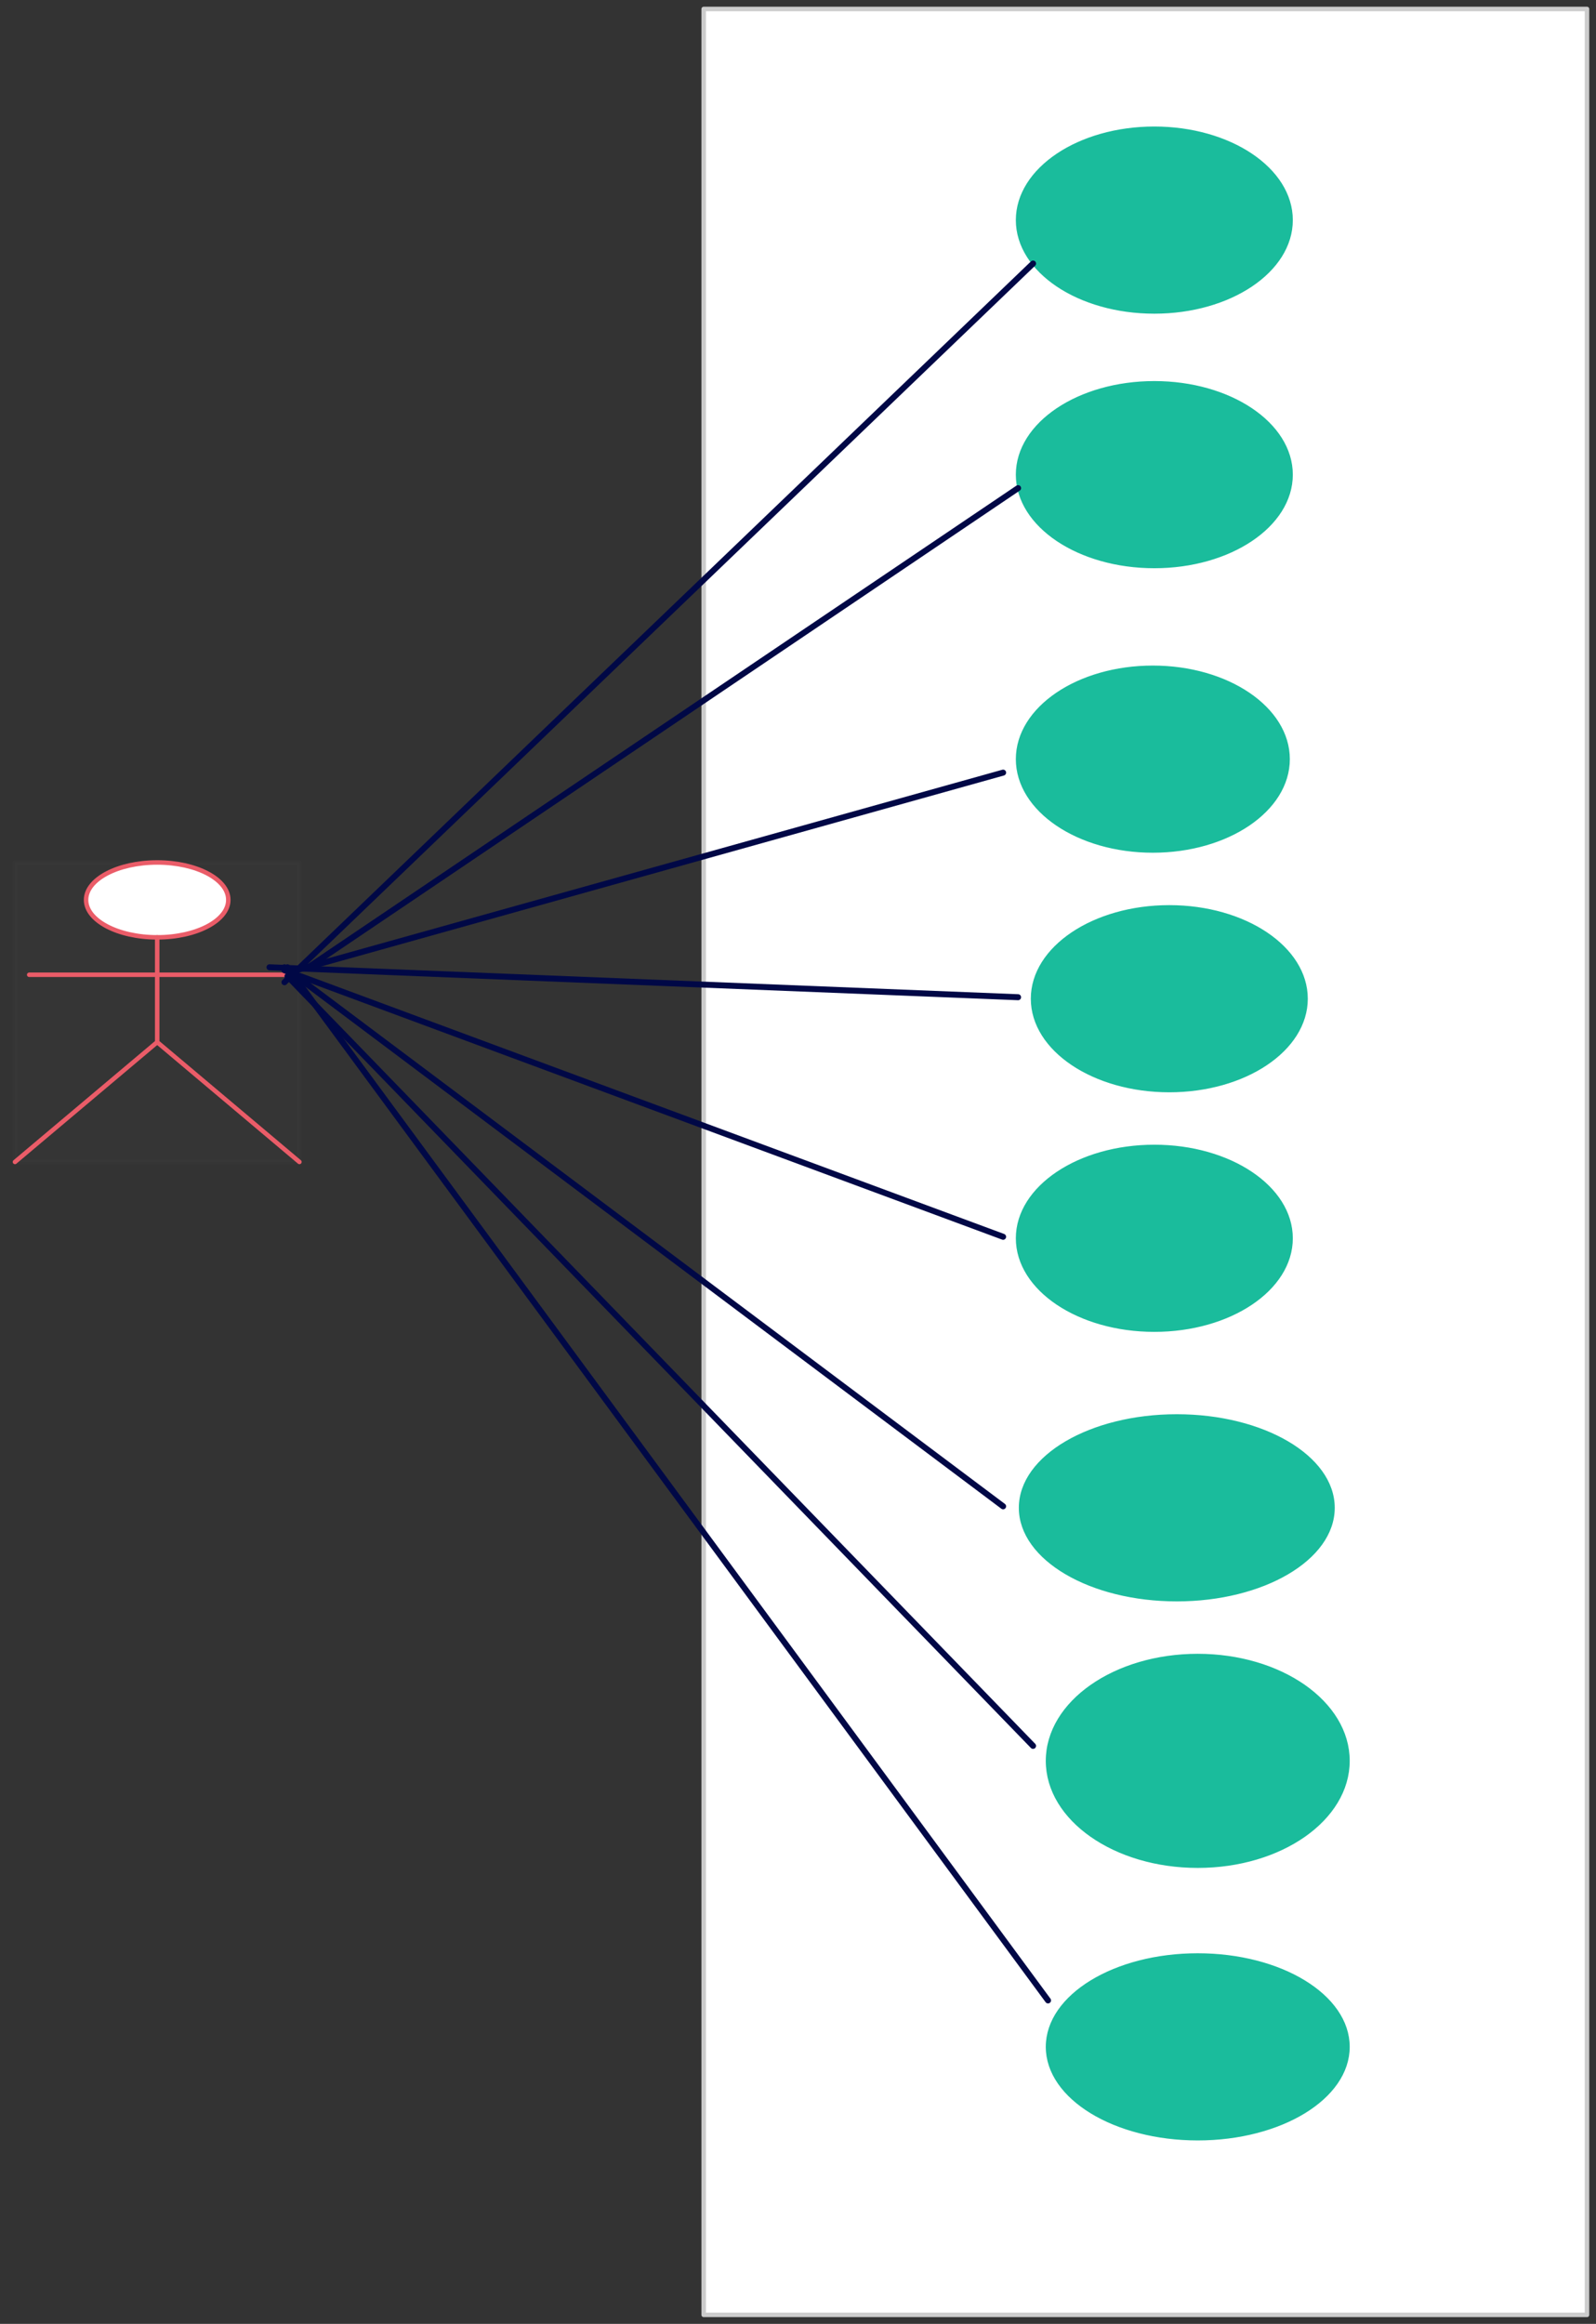 <svg xmlns="http://www.w3.org/2000/svg" xmlns:svg="http://www.w3.org/2000/svg" xmlns:xlink="http://www.w3.org/1999/xlink" version="1.0" viewBox="515 42 533 776"><rect x="515" y="42" width="533" height="776" fill="#333333" stroke="none"/><defs><style type="text/css">
        @font-face {
            font-family: 'lt_bold';
            src: url('undefined/assets/fonts/lato/lt-bold-webfont.woff2') format('woff2'),
                url('undefined/assets/fonts/lato/lt-bold-webfont.woff') format('woff');
            font-weight: normal;
            font-style: normal;
        }
        @font-face {
            font-family: 'lt_bold_italic';
            src: url('undefined/assets/fonts/lato/lt-bolditalic-webfont.woff2') format('woff2'),
                url('undefined/assets/fonts/lato/lt-bolditalic-webfont.woff') format('woff');
            font-weight: normal;
            font-style: normal;
        }
        @font-face {
            font-family: 'lt_italic';
            src: url('undefined/assets/fonts/lato/lt-italic-webfont.woff2') format('woff2'),
                url('undefined/assets/fonts/lato/lt-italic-webfont.woff') format('woff');
            font-weight: normal;
            font-style: normal;
        }
        @font-face {
            font-family: 'lt_regular';
            src: url('undefined/assets/fonts/lato/lt-regular-webfont.woff2') format('woff2'),
                url('undefined/assets/fonts/lato/lt-regular-webfont.woff') format('woff');
            font-weight: normal;
            font-style: normal;
        }
        @font-face {
            font-family: 'lt-hairline';
            src: url('undefined/assets/fonts/embed/lt-hairline-webfont.woff2') format('woff2'),
                url('undefined/assets/fonts/embed/lt-hairline-webfont.woff') format('woff');
            font-weight: normal;
            font-style: normal;
        }
        @font-face {
            font-family: 'lt-thinitalic';
            src: url('undefined/assets/fonts/embed/lt-thinitalic-webfont.woff2') format('woff2'),
                url('undefined/assets/fonts/embed/lt-thinitalic-webfont.woff') format('woff');
            font-weight: normal;
            font-style: normal;
        }
        @font-face {
            font-family: 'champagne';
            src: url('undefined/assets/fonts/embed/champagne-webfont.woff2') format('woff2'),
                url('undefined/assets/fonts/embed/champagne-webfont.woff') format('woff');
            font-weight: normal;
            font-style: normal;
        }
        @font-face {
            font-family: 'indie';
            src: url('undefined/assets/fonts/embed/indie-flower-webfont.woff2') format('woff2'),
                url('undefined/assets/fonts/embed/indie-flower-webfont.woff') format('woff');
            font-weight: normal;
            font-style: normal;
        }
        @font-face {
            font-family: 'bebas';
            src: url('undefined/assets/fonts/embed/bebasneue_regular-webfont.woff2') format('woff2'),
                url('undefined/assets/fonts/embed/bebasneue_regular-webfont.woff') format('woff');
            font-weight: normal;
            font-style: normal;
        }
        @font-face {
            font-family: 'bree';
            src: url('undefined/assets/fonts/embed/breeserif-regular-webfont.woff2') format('woff2'),
                url('undefined/assets/fonts/embed/breeserif-regular-webfont.woff') format('woff');
            font-weight: normal;
            font-style: normal;
        }
        @font-face {
            font-family: 'spartan';
            src: url('undefined/assets/fonts/embed/leaguespartan-bold-webfont.woff2') format('woff2'),
                url('undefined/assets/fonts/embed/leaguespartan-bold-webfont.woff') format('woff');
            font-weight: normal;
            font-style: normal;
        }
        @font-face {
            font-family: 'montserrat';
            src: url('undefined/assets/fonts/embed/montserrat-medium-webfont.woff2') format('woff2'),
                url('undefined/assets/fonts/embed/montserrat-medium-webfont.woff') format('woff');
            font-weight: normal;
            font-style: normal;
        }
        @font-face {
            font-family: 'open_sanscondensed';
            src: url('undefined/assets/fonts/embed/opensans-condlight-webfont.woff2') format('woff2'),
                url('undefined/assets/fonts/embed/opensans-condlight-webfont.woff') format('woff');
            font-weight: normal;
            font-style: normal;
        }
        @font-face {
            font-family: 'open_sansitalic';
            src: url('undefined/assets/fonts/embed/opensans-italic-webfont.woff2') format('woff2'),
                url('undefined/assets/fonts/embed/opensans-italic-webfont.woff') format('woff');
            font-weight: normal;
            font-style: normal;
        }
        @font-face {
            font-family: 'playfair';
            src: url('undefined/assets/fonts/embed/playfairdisplay-regular-webfont.woff2') format('woff2'),
                url('undefined/assets/fonts/embed/playfairdisplay-regular-webfont.woff') format('woff');
            font-weight: normal;
            font-style: normal;
        }
        @font-face {
            font-family: 'raleway';
            src: url('undefined/assets/fonts/embed/raleway-regular-webfont.woff2') format('woff2'),
                url('undefined/assets/fonts/embed/raleway-regular-webfont.woff') format('woff');
            font-weight: normal;
            font-style: normal;
        }
        @font-face {
            font-family: 'courier_prime';
            src: url('undefined/assets/fonts/embed/courier_prime-webfont.woff2') format('woff2'),
                url('undefined/assets/fonts/embed/courier_prime-webfont.woff') format('woff');
            font-weight: normal;
            font-style: normal;
        }
        p {
            margin: 0;
        }
        </style></defs><g id="boltnhjf4y"><g transform="translate(750 45)"><rect x="0" y="0" width="295" height="770" fill="#ffffffff" stroke="#cccccc" stroke-width="1.5" stroke-linecap="round" stroke-linejoin="round"/></g></g><g id="z3jisotkzn"><g transform="translate(855 85)"><ellipse cx="45.5" cy="30.5" rx="45.5" ry="30.5" fill="#1abc9cff" stroke="#1abc9c" stroke-width="1.5" stroke-linecap="round" stroke-linejoin="round"/></g></g><g id="1q6nott03u"><g transform="translate(855 170)"><ellipse cx="45.5" cy="30.5" rx="45.5" ry="30.5" fill="#1abc9cff" stroke="#1abc9c" stroke-width="1.5" stroke-linecap="round" stroke-linejoin="round"/></g></g><g id="15w35cauuc"><g transform="translate(855 265)"><ellipse cx="45" cy="30.5" rx="45" ry="30.5" fill="#1abc9cff" stroke="#1abc9c" stroke-width="1.5" stroke-linecap="round" stroke-linejoin="round"/></g></g><g id="1az9ioilkf"><g transform="translate(860 345)"><ellipse cx="45.5" cy="30.5" rx="45.5" ry="30.5" fill="#1abc9cff" stroke="#1abc9c" stroke-width="1.5" stroke-linecap="round" stroke-linejoin="round"/></g></g><g id="1mlwyydywt"><g transform="translate(855 425)"><ellipse cx="45.5" cy="30.5" rx="45.5" ry="30.5" fill="#1abc9cff" stroke="#1abc9c" stroke-width="1.5" stroke-linecap="round" stroke-linejoin="round"/></g></g><g id="2oblwt7419"><g transform="translate(856 515)"><ellipse cx="52" cy="30.5" rx="52" ry="30.5" fill="#1abc9cff" stroke="#1abc9c" stroke-width="1.5" stroke-linecap="round" stroke-linejoin="round"/></g></g><g id="4ztmztygrc"><g transform="translate(865 595) rotate(-4.0711098956654626e-15)"><ellipse cx="50" cy="35" rx="50" ry="35" fill="#1abc9cff" stroke="#1abc9c" stroke-width="1.5" stroke-linecap="round" stroke-linejoin="round"/></g></g><g id="2lyj3e801s"><g transform="translate(865 695)"><ellipse cx="50" cy="30.5" rx="50" ry="30.5" fill="#1abc9cff" stroke="#1abc9c" stroke-width="1.5" stroke-linecap="round" stroke-linejoin="round"/></g></g><g id="1dct80yt1h"><g transform="translate(520 330)"><ellipse cx="47.497" cy="12.501" rx="23.748" ry="12.501" fill="#ffffffff" stroke="#ea5b67" stroke-width="1.5" stroke-linecap="round" stroke-linejoin="round"/><path d="M 47.497,25.002 L 47.497,60.004 L 94.993,100.007 L 47.497,60.004 L 0,100.007 L 47.497,60.004 M 4.75,37.503 L 90.243,37.503" fill="#ffffffff" stroke="#ea5b67" stroke-width="1.5" stroke-linecap="round" stroke-linejoin="round"/><rect x="0" y="0" width="94.993" height="100.007" fill="rgba(255,255,255,0.01)" stroke="rgba(255,255,255,0.01)" stroke-width="1.5" stroke-linecap="round" stroke-linejoin="round"/></g></g><g id="useidg43ei"><g><path d="M 610,370 L 860,130" fill="none" stroke="#000846" stroke-width="2" stroke-linecap="round" stroke-linejoin="round"/></g></g><g id="29bpegui1u"><g><path d="M 614,366 L 850,300" fill="none" stroke="#000846" stroke-width="2" stroke-linecap="round" stroke-linejoin="round"/></g></g><g id="2e56clgdes"><g><path d="M 855,375 L 605,365" fill="none" stroke="#000846" stroke-width="2" stroke-linecap="round" stroke-linejoin="round"/></g></g><g id="25en1toz0z"><g><path d="M 610,366 L 850,455" fill="none" stroke="#000846" stroke-width="2" stroke-linecap="round" stroke-linejoin="round"/></g></g><g id="1wld37zacs"><g><path d="M 610,365 L 850,545" fill="none" stroke="#000846" stroke-width="2" stroke-linecap="round" stroke-linejoin="round"/></g></g><g id="272hpz5uhp"><g><path d="M 611,368 L 860,625" fill="none" stroke="#000846" stroke-width="2" stroke-linecap="round" stroke-linejoin="round"/></g></g><g id="1nxw59krth"><g><path d="M 611,365 L 865,710" fill="none" stroke="#000846" stroke-width="2" stroke-linecap="round" stroke-linejoin="round"/></g></g><g id="vm2z6hji93"><g><path d="M 618,365 L 855,205" fill="none" stroke="#000846" stroke-width="2" stroke-linecap="round" stroke-linejoin="round"/></g></g></svg>